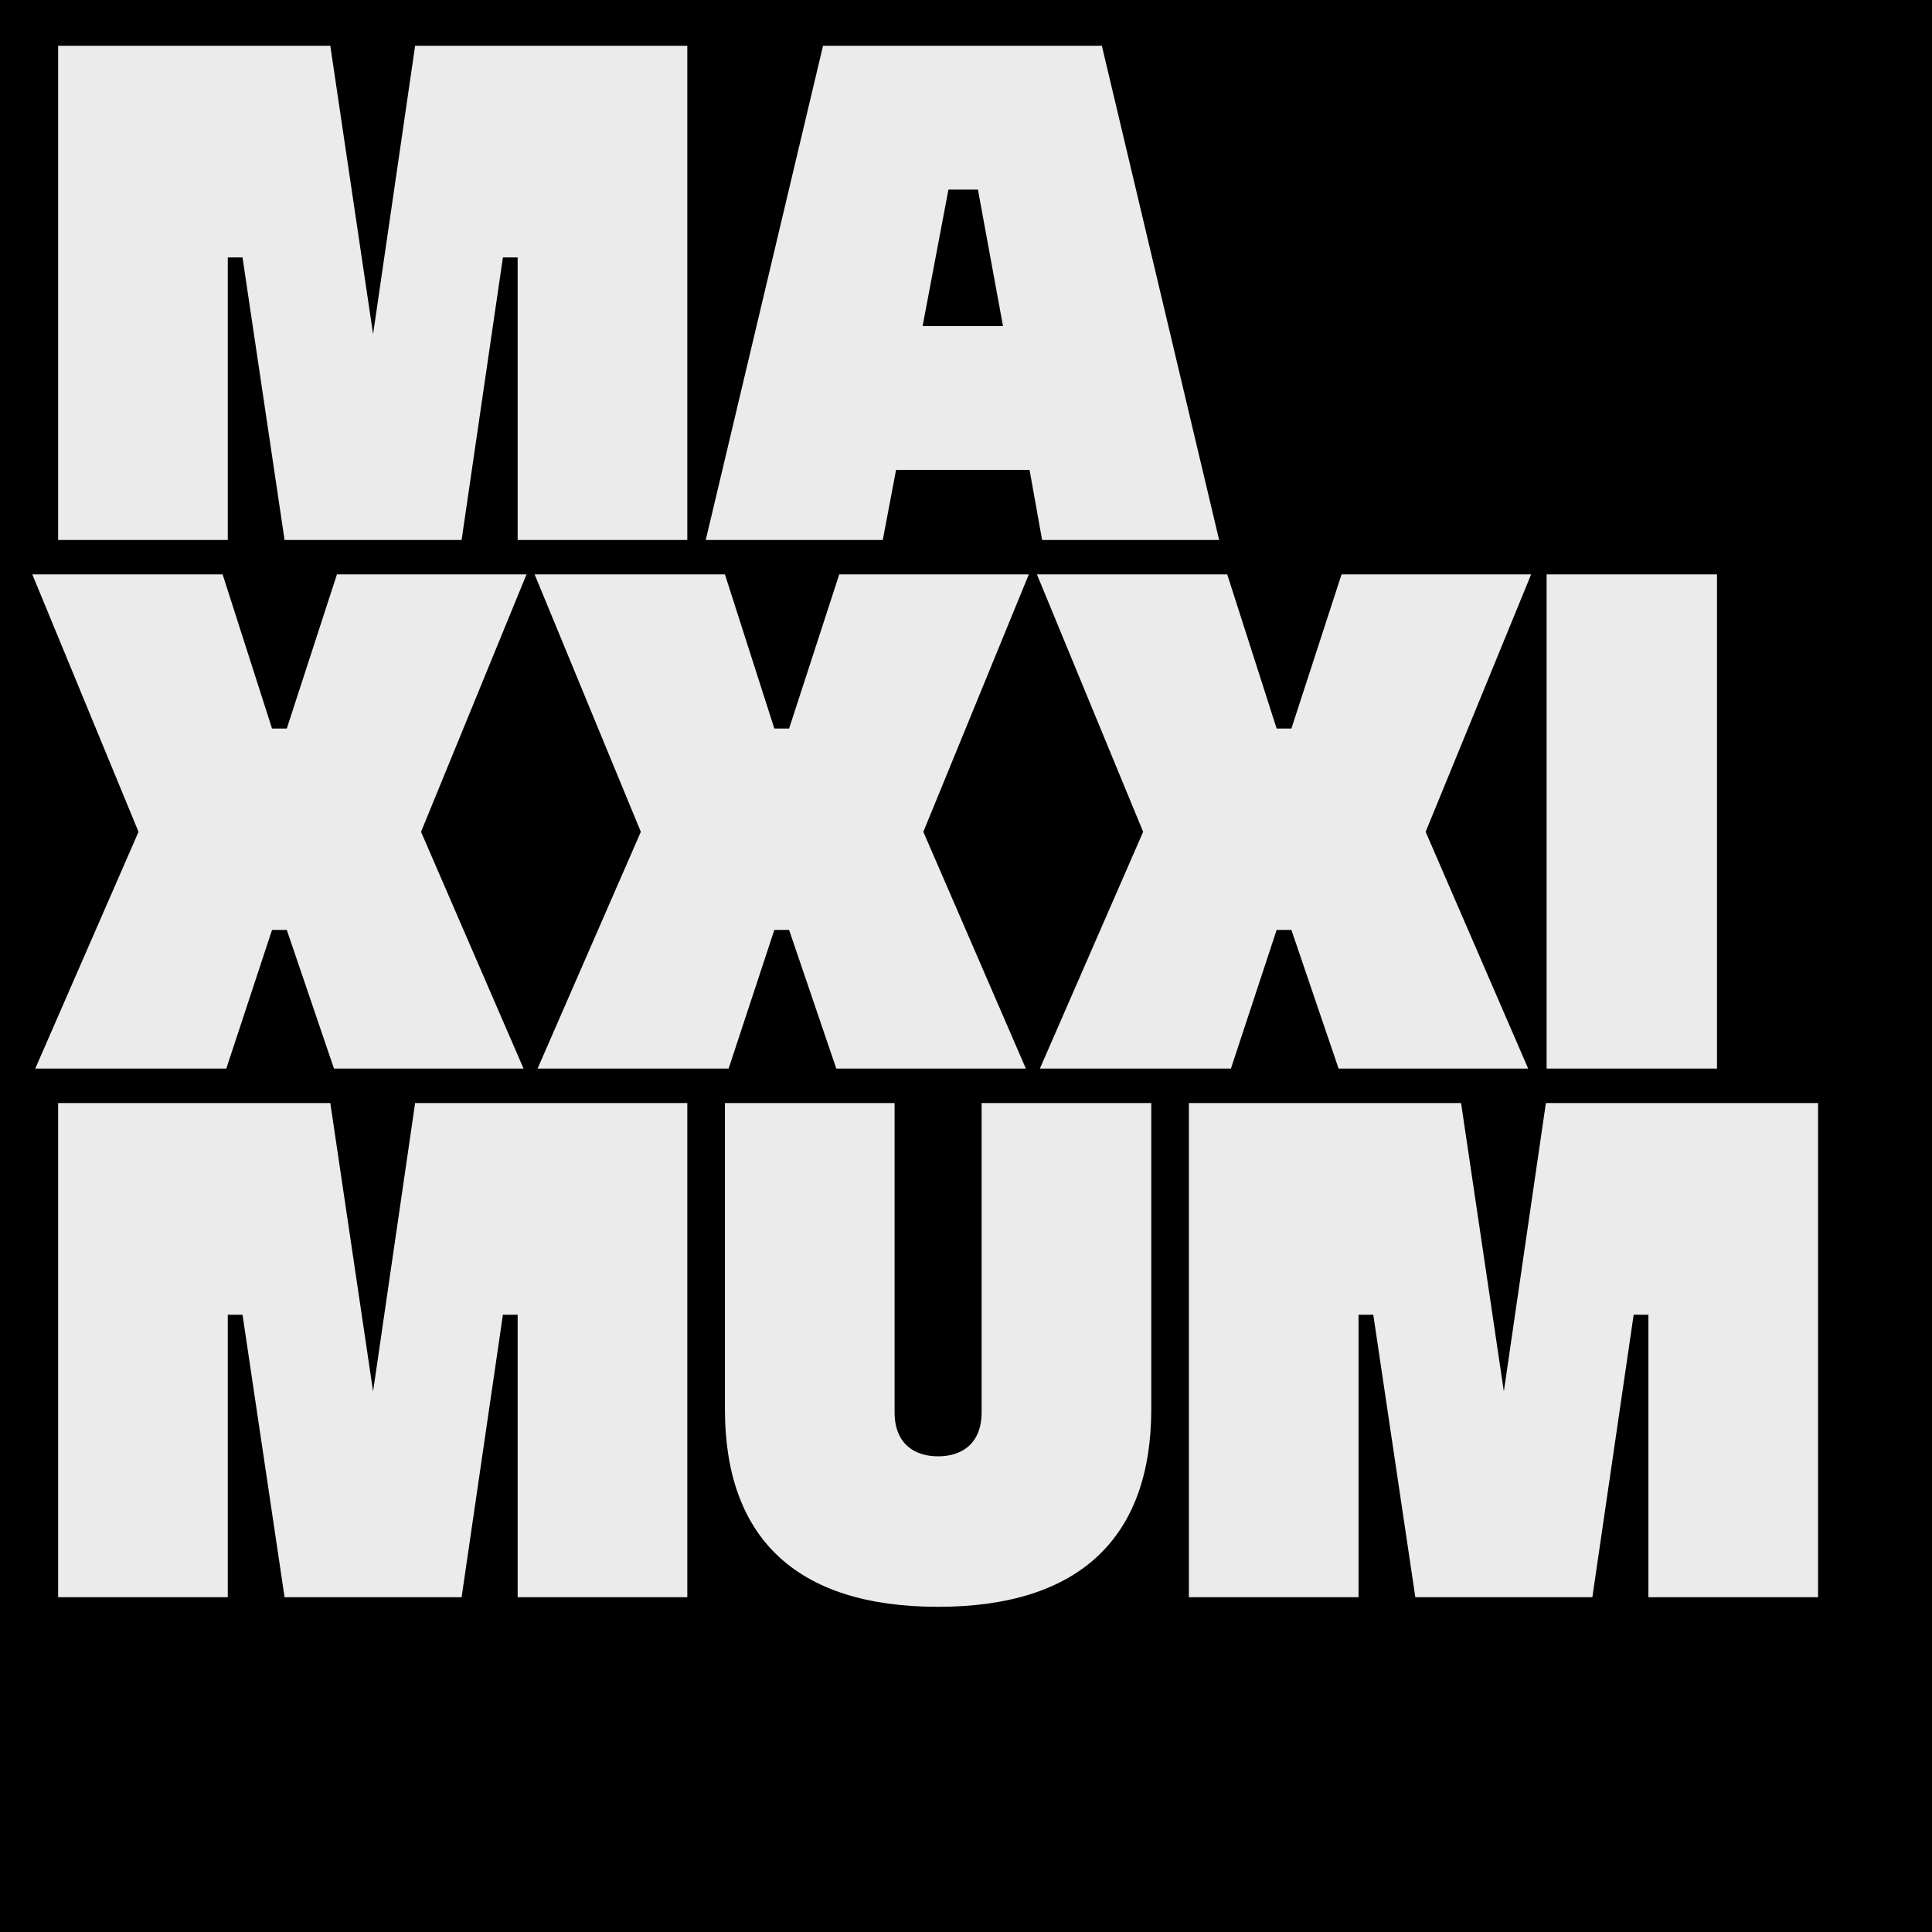 <?xml version="1.0" encoding="UTF-8"?>
<svg xmlns="http://www.w3.org/2000/svg" xmlns:xlink="http://www.w3.org/1999/xlink" version="1.1" id="Ebene_1" x="0px" y="0px" width="1500px" height="1500px" viewBox="0 0 1500 1500" style="enable-background:new 0 0 1500 1500;" xml:space="preserve">
<rect width="1500" height="1500"></rect>
<rect x="1467" y="1471" width="14" height="14"></rect>
<path d="M1467,1471h14v14h-14V1471z M1484,1468h-20v1.5h1.5h-1.5v18.5h20V1468"></path>
<path style="fill:#EBEBEB;" d="M736.355,147.205h22.907l19.471,105.945h-62.422L736.355,147.205z M946.528,419.227L855.473,35.533  H639l-91.056,383.694h137.443l10.308-54.404H799.35l9.736,54.404H946.528z M176.845,419.227V199.891h11.454l32.642,219.336h137.443  l32.07-219.336h11.453v219.336h131.716V35.533H322.305L289.662,259.45L256.447,35.533H45.128v383.694H176.845z"></path>
<path style="fill:#EBEBEB;" d="M1333.072,445.957h-132.289V829.65h132.289V445.957z M955.678,829.65l35.507-107.663h11.454  l36.65,107.663h147.178l-79.602-183.83l81.893-199.864H1041.58l-38.941,119.69h-11.454l-38.369-119.69H805.064l82.466,199.864  l-80.175,183.83H955.678z M565.689,829.65l35.506-107.663h11.453L649.3,829.65h147.178l-79.603-183.83l81.893-199.864H651.59  l-38.942,119.69h-11.453l-38.37-119.69H415.074l82.466,199.864l-80.175,183.83H565.689z M175.699,829.65l35.506-107.663h11.454  L259.31,829.65h147.178l-79.602-183.83l81.893-199.864H261.601l-38.942,119.69h-11.454l-38.369-119.69H25.085l82.465,199.864  L27.375,829.65H175.699z"></path>
<g>
	<defs>
		<rect id="SVGID_1_" width="1500" height="1500"></rect>
	</defs>
	<clipPath id="SVGID_2_">
		<use xlink:href="#SVGID_1_" style="overflow:visible;"></use>
	</clipPath>
	<path style="clip-path:url(#SVGID_2_);fill:#EBEBEB;" d="M1054.765,1240.075v-219.336h11.454l32.642,219.336h137.443l32.07-219.336   h11.452v219.336h131.717V856.381h-211.318l-32.643,223.917l-33.216-223.917H923.049v383.694H1054.765z M728.337,1247.52   c110.527,0,165.504-54.404,165.504-153.478V856.381H762.126v239.952c0,25.198-16.035,34.361-33.789,34.361   c-17.753,0-33.788-9.163-33.788-34.361V856.381H562.833v237.661C562.833,1193.115,617.239,1247.52,728.337,1247.52    M176.845,1240.075v-219.336h11.454l32.642,219.336h137.443l32.07-219.336h11.453v219.336h131.716V856.381H322.305l-32.643,223.917   l-33.215-223.917H45.128v383.694H176.845z"></path>
</g>
</svg>

